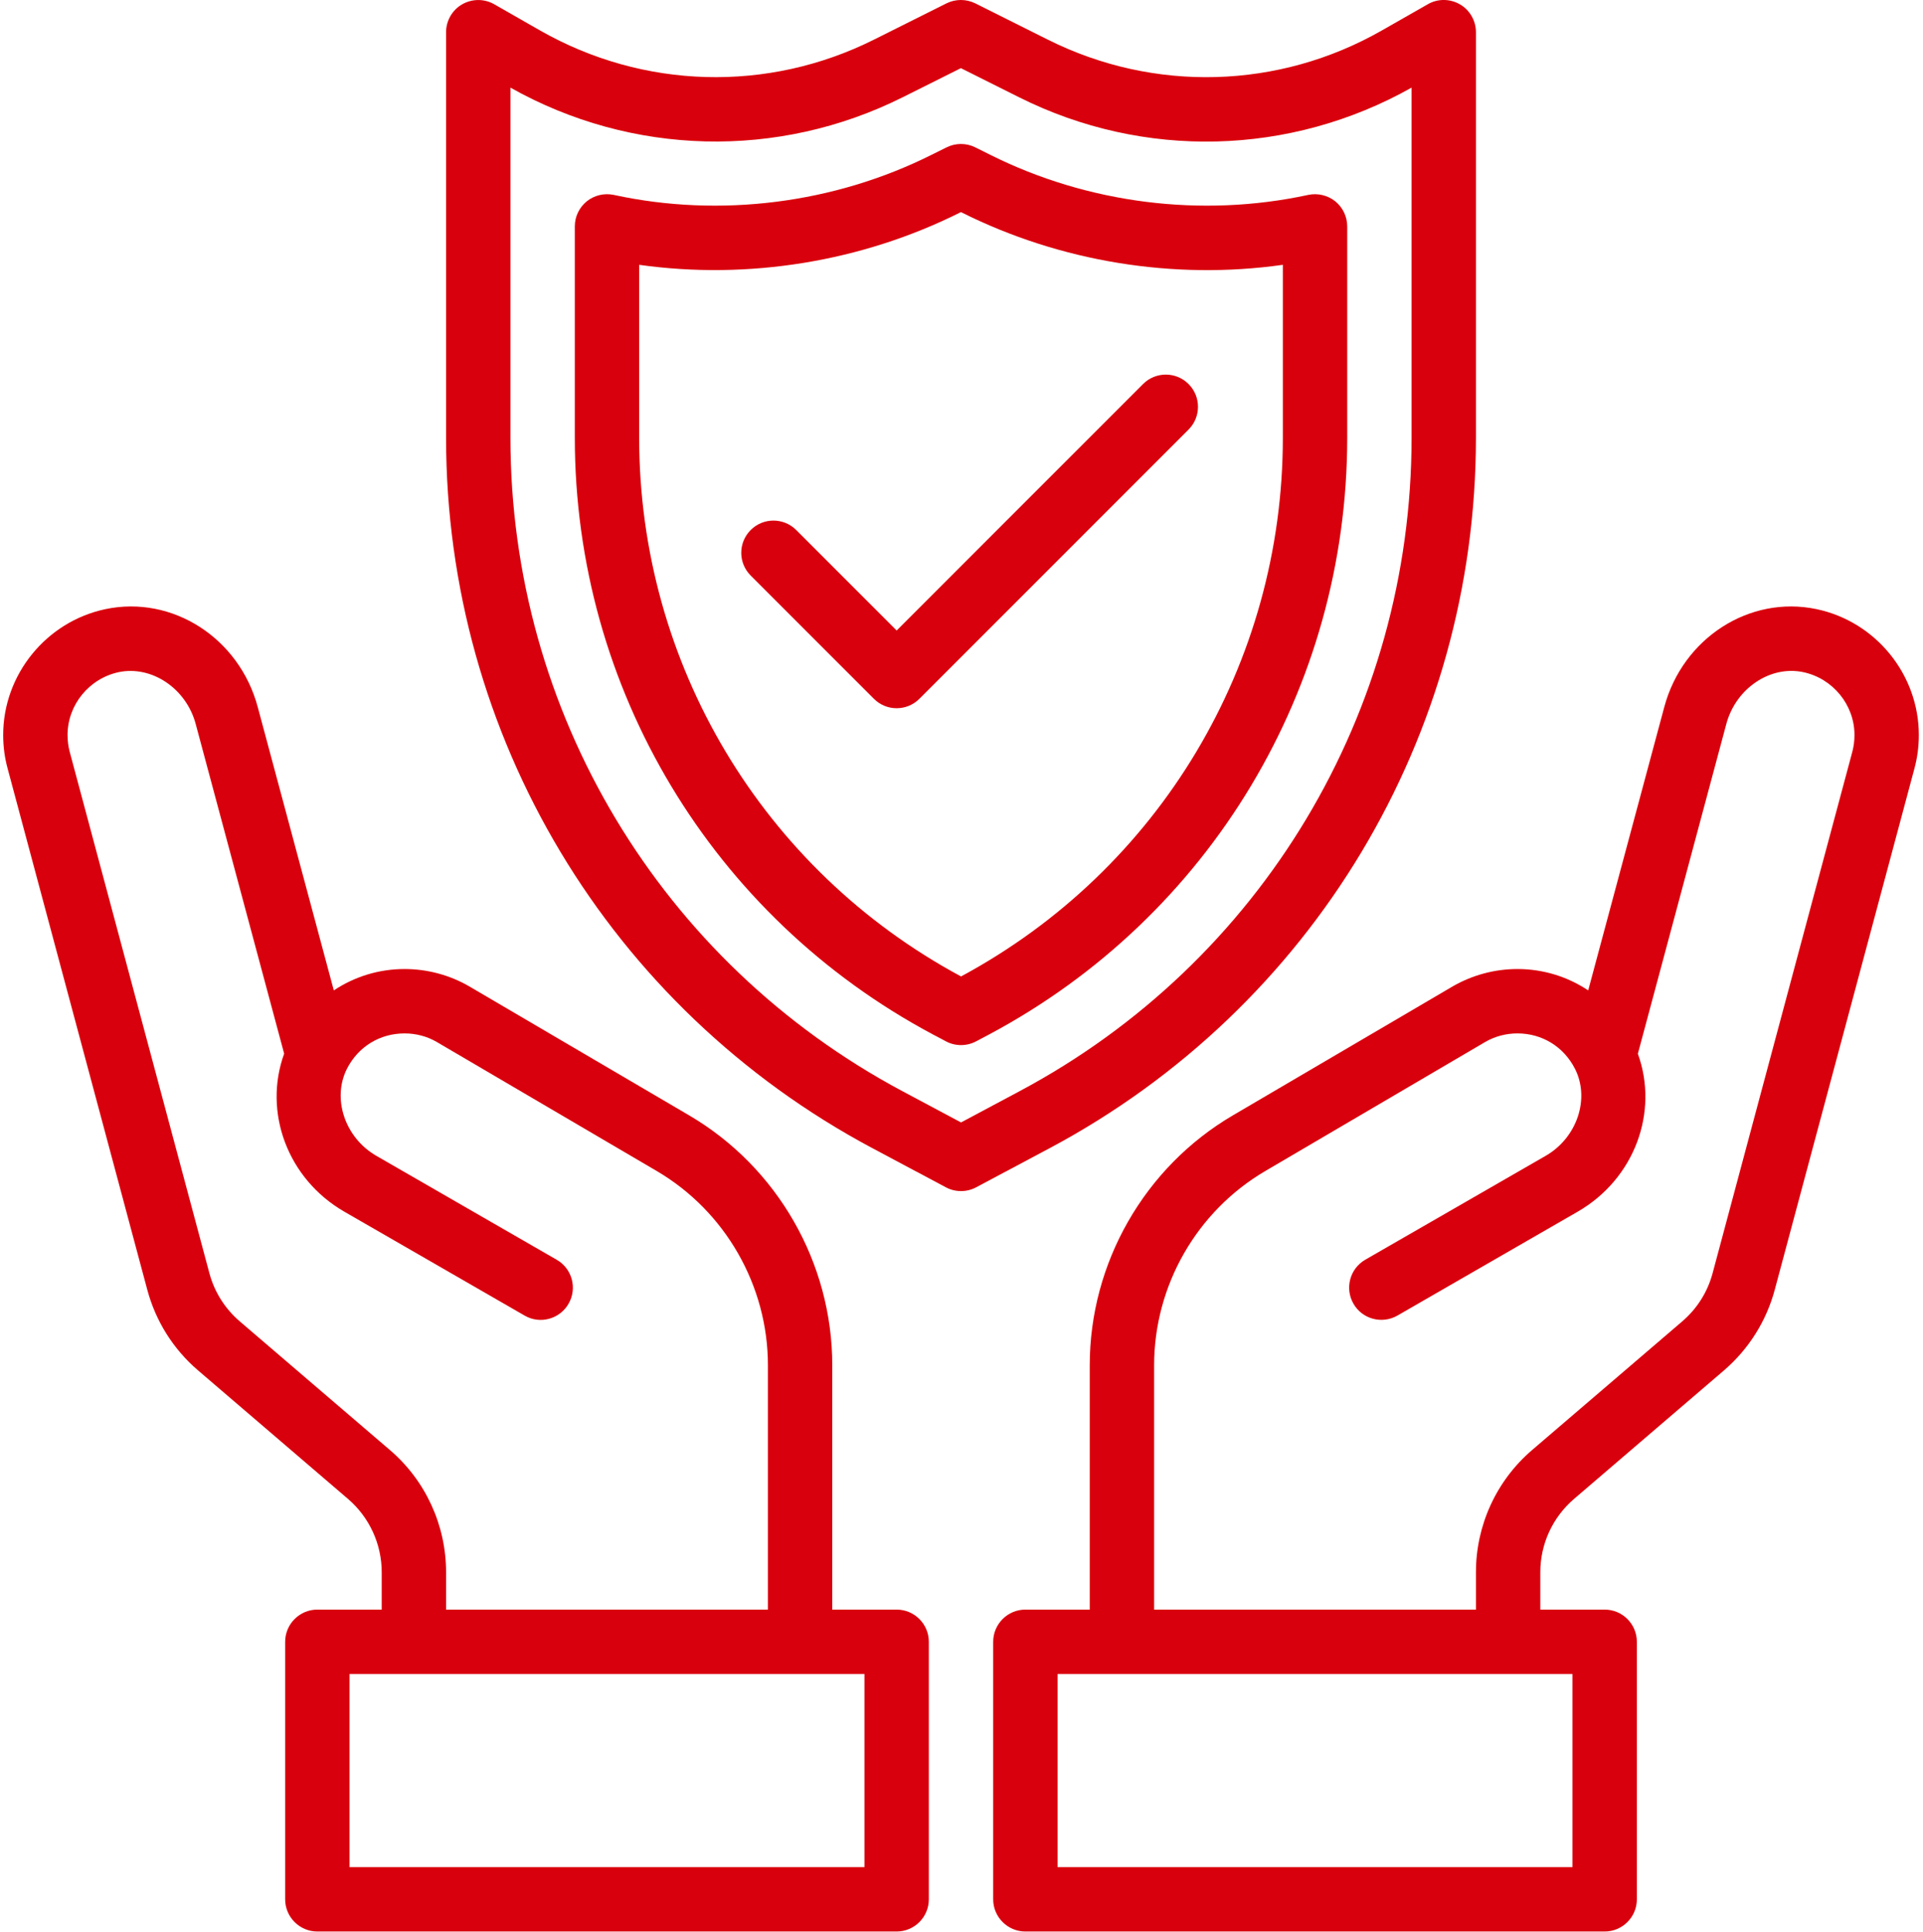 <svg xmlns="http://www.w3.org/2000/svg" xmlns:xlink="http://www.w3.org/1999/xlink" zoomAndPan="magnify" preserveAspectRatio="xMidYMid meet" version="1.0" viewBox="359 96.66 344 345.58"><defs><clipPath id="52ead98651"><path d="M 536 205 L 703 205 L 703 442.238 L 536 442.238 Z M 536 205 " clip-rule="nonzero"/></clipPath><clipPath id="da57d5d4cf"><path d="M 359 205 L 526 205 L 526 442.238 L 359 442.238 Z M 359 205 " clip-rule="nonzero"/></clipPath><clipPath id="4c5e1a7ccf"><path d="M 438 96.66 L 624 96.66 L 624 310 L 438 310 Z M 438 96.66 " clip-rule="nonzero"/></clipPath></defs><g clip-path="url(#52ead98651)"><path fill="#d9000d" d="M 690.359 231.098 L 665.375 324.312 C 664.473 327.711 662.586 330.699 659.93 332.973 L 633.078 355.977 C 626.691 361.441 623.027 369.426 623.027 377.836 L 623.027 384.516 L 565.457 384.516 L 565.457 340.82 C 565.457 326.586 573.078 313.27 585.359 306.074 L 624.691 283 C 626.445 281.988 628.426 281.473 630.449 281.473 C 634.855 281.473 638.703 283.832 640.727 287.77 C 643.469 293.121 641.129 300.137 635.484 303.375 L 603.215 321.953 C 600.473 323.547 599.527 327.059 601.121 329.824 C 602.695 332.566 606.207 333.512 608.973 331.938 L 641.219 313.359 C 651.43 307.469 655.77 295.504 651.992 285.113 L 667.824 226.105 C 669.535 219.762 675.672 215.625 681.566 216.863 C 686.871 217.984 690.742 222.707 690.742 228.105 C 690.742 229.184 690.605 230.152 690.359 231.098 Z M 640.297 430.574 L 548.184 430.574 L 548.184 396.031 L 640.297 396.031 Z M 683.949 205.594 C 671.984 203.074 660.02 210.766 656.715 223.113 L 643.109 273.781 C 639.422 271.328 635.059 269.957 630.449 269.957 C 626.422 269.957 622.441 271.016 618.91 273.039 L 579.535 296.137 C 563.746 305.398 553.941 322.516 553.941 340.82 L 553.941 384.516 L 542.426 384.516 C 539.258 384.516 536.668 387.102 536.668 390.273 L 536.668 436.332 C 536.668 439.5 539.258 442.086 542.426 442.086 L 646.055 442.086 C 649.227 442.086 651.812 439.5 651.812 436.332 L 651.812 390.273 C 651.812 387.102 649.227 384.516 646.055 384.516 L 634.543 384.516 L 634.543 377.836 C 634.543 372.777 636.746 368.008 640.57 364.727 L 667.422 341.719 C 671.828 337.918 674.977 332.926 676.484 327.305 L 701.469 234.09 C 701.984 232.199 702.254 230.176 702.254 228.105 C 702.254 217.289 694.543 207.82 683.949 205.594 " fill-opacity="1" fill-rule="nonzero"/></g><g clip-path="url(#da57d5d4cf)"><path fill="#d9000d" d="M 513.641 430.574 L 421.527 430.574 L 421.527 396.031 L 513.641 396.031 Z M 428.746 355.977 L 401.895 332.973 C 399.242 330.699 397.352 327.711 396.453 324.336 L 371.465 231.098 C 371.219 230.152 371.086 229.164 371.086 228.105 C 371.086 222.707 374.953 217.984 380.258 216.863 C 386.129 215.648 392.293 219.762 394 226.105 L 409.832 285.094 C 406.055 295.504 410.395 307.469 420.605 313.359 L 452.855 331.938 C 455.598 333.535 459.129 332.566 460.703 329.824 C 462.301 327.059 461.355 323.547 458.59 321.953 L 426.34 303.375 C 420.695 300.137 418.355 293.121 421.078 287.77 C 423.102 283.832 426.945 281.473 431.375 281.473 C 433.402 281.473 435.379 281.988 437.09 282.98 L 476.469 306.074 C 488.746 313.27 496.371 326.586 496.371 340.82 L 496.371 384.516 L 438.797 384.516 L 438.797 377.836 C 438.797 369.426 435.133 361.441 428.746 355.977 Z M 519.398 384.516 L 507.883 384.516 L 507.883 340.82 C 507.883 322.516 498.078 305.398 482.293 296.137 L 442.867 273.016 C 439.383 271.016 435.402 269.957 431.375 269.957 C 426.766 269.957 422.402 271.328 418.715 273.781 L 405.109 223.113 C 401.805 210.766 389.84 203.074 377.875 205.594 C 367.285 207.82 359.57 217.289 359.57 228.105 C 359.57 230.176 359.84 232.176 360.355 234.066 L 385.344 327.305 C 386.848 332.926 389.977 337.918 394.406 341.719 L 421.258 364.727 C 425.078 368.008 427.285 372.801 427.285 377.836 L 427.285 384.516 L 415.77 384.516 C 412.598 384.516 410.012 387.102 410.012 390.273 L 410.012 436.332 C 410.012 439.5 412.598 442.086 415.77 442.086 L 519.398 442.086 C 522.57 442.086 525.156 439.5 525.156 436.332 L 525.156 390.273 C 525.156 387.102 522.57 384.516 519.398 384.516 " fill-opacity="1" fill-rule="nonzero"/></g><g clip-path="url(#4c5e1a7ccf)"><path fill="#d9000d" d="M 530.914 297.395 L 520.41 291.793 C 477.164 268.723 450.312 223.969 450.312 174.965 L 450.312 112.332 C 472.016 124.543 498.215 125.195 520.5 114.043 L 530.891 108.848 L 541.324 114.066 C 563.613 125.219 589.812 124.543 611.512 112.332 L 611.512 174.965 C 611.512 223.969 584.66 268.742 541.414 291.793 Z M 623.027 174.965 L 623.027 102.414 C 623.027 100.371 621.926 98.457 620.172 97.445 C 618.395 96.41 616.191 96.387 614.414 97.422 L 606.207 102.102 C 587.785 112.625 565.457 113.254 546.477 103.766 L 533.477 97.266 C 531.836 96.457 529.945 96.457 528.305 97.266 L 515.352 103.742 C 496.371 113.254 474.039 112.625 455.598 102.102 L 447.41 97.422 C 445.637 96.41 443.453 96.41 441.656 97.445 C 439.898 98.457 438.797 100.371 438.797 102.414 L 438.797 174.965 C 438.797 228.219 467.988 276.883 514.992 301.961 L 528.215 309 C 529.047 309.449 529.992 309.672 530.914 309.672 C 531.836 309.672 532.777 309.449 533.613 309 L 546.836 301.961 C 593.836 276.883 623.027 228.219 623.027 174.965 " fill-opacity="1" fill-rule="nonzero"/></g><path fill="#d9000d" d="M 588.484 174.965 C 588.484 215.309 566.422 252.191 530.914 271.285 C 495.402 252.191 473.34 215.309 473.34 174.965 L 473.34 144.02 C 492.883 146.766 513.191 143.457 530.801 134.641 L 530.891 134.598 L 531.047 134.664 C 548.633 143.457 568.918 146.785 588.484 144.02 Z M 600 137.16 C 600 135.406 599.211 133.766 597.863 132.664 C 596.512 131.582 594.715 131.156 593.027 131.516 C 573.91 135.652 553.559 133.047 536.176 124.363 L 533.477 123.016 C 531.855 122.207 529.945 122.207 528.328 123.016 L 525.648 124.344 C 508.266 133.047 487.848 135.652 468.797 131.516 C 467.09 131.156 465.312 131.582 463.965 132.664 C 462.613 133.766 461.828 135.406 461.828 137.137 L 461.828 174.965 C 461.828 219.695 486.363 260.578 525.832 281.629 L 528.215 282.891 C 529.047 283.34 529.992 283.562 530.914 283.562 C 531.836 283.562 532.777 283.34 533.613 282.891 L 535.996 281.629 C 575.465 260.578 600 219.695 600 174.965 L 600 137.16 " fill-opacity="1" fill-rule="nonzero"/><path fill="#d9000d" d="M 563.477 165.34 L 519.398 209.418 L 501.43 191.449 C 499.18 189.199 495.539 189.199 493.289 191.449 C 491.039 193.699 491.039 197.34 493.289 199.59 L 515.328 221.629 C 516.453 222.754 517.914 223.316 519.398 223.316 C 520.883 223.316 522.344 222.754 523.469 221.629 L 571.617 173.48 C 573.867 171.23 573.867 167.59 571.617 165.34 C 569.367 163.09 565.727 163.09 563.477 165.34 " fill-opacity="1" fill-rule="nonzero"/></svg>